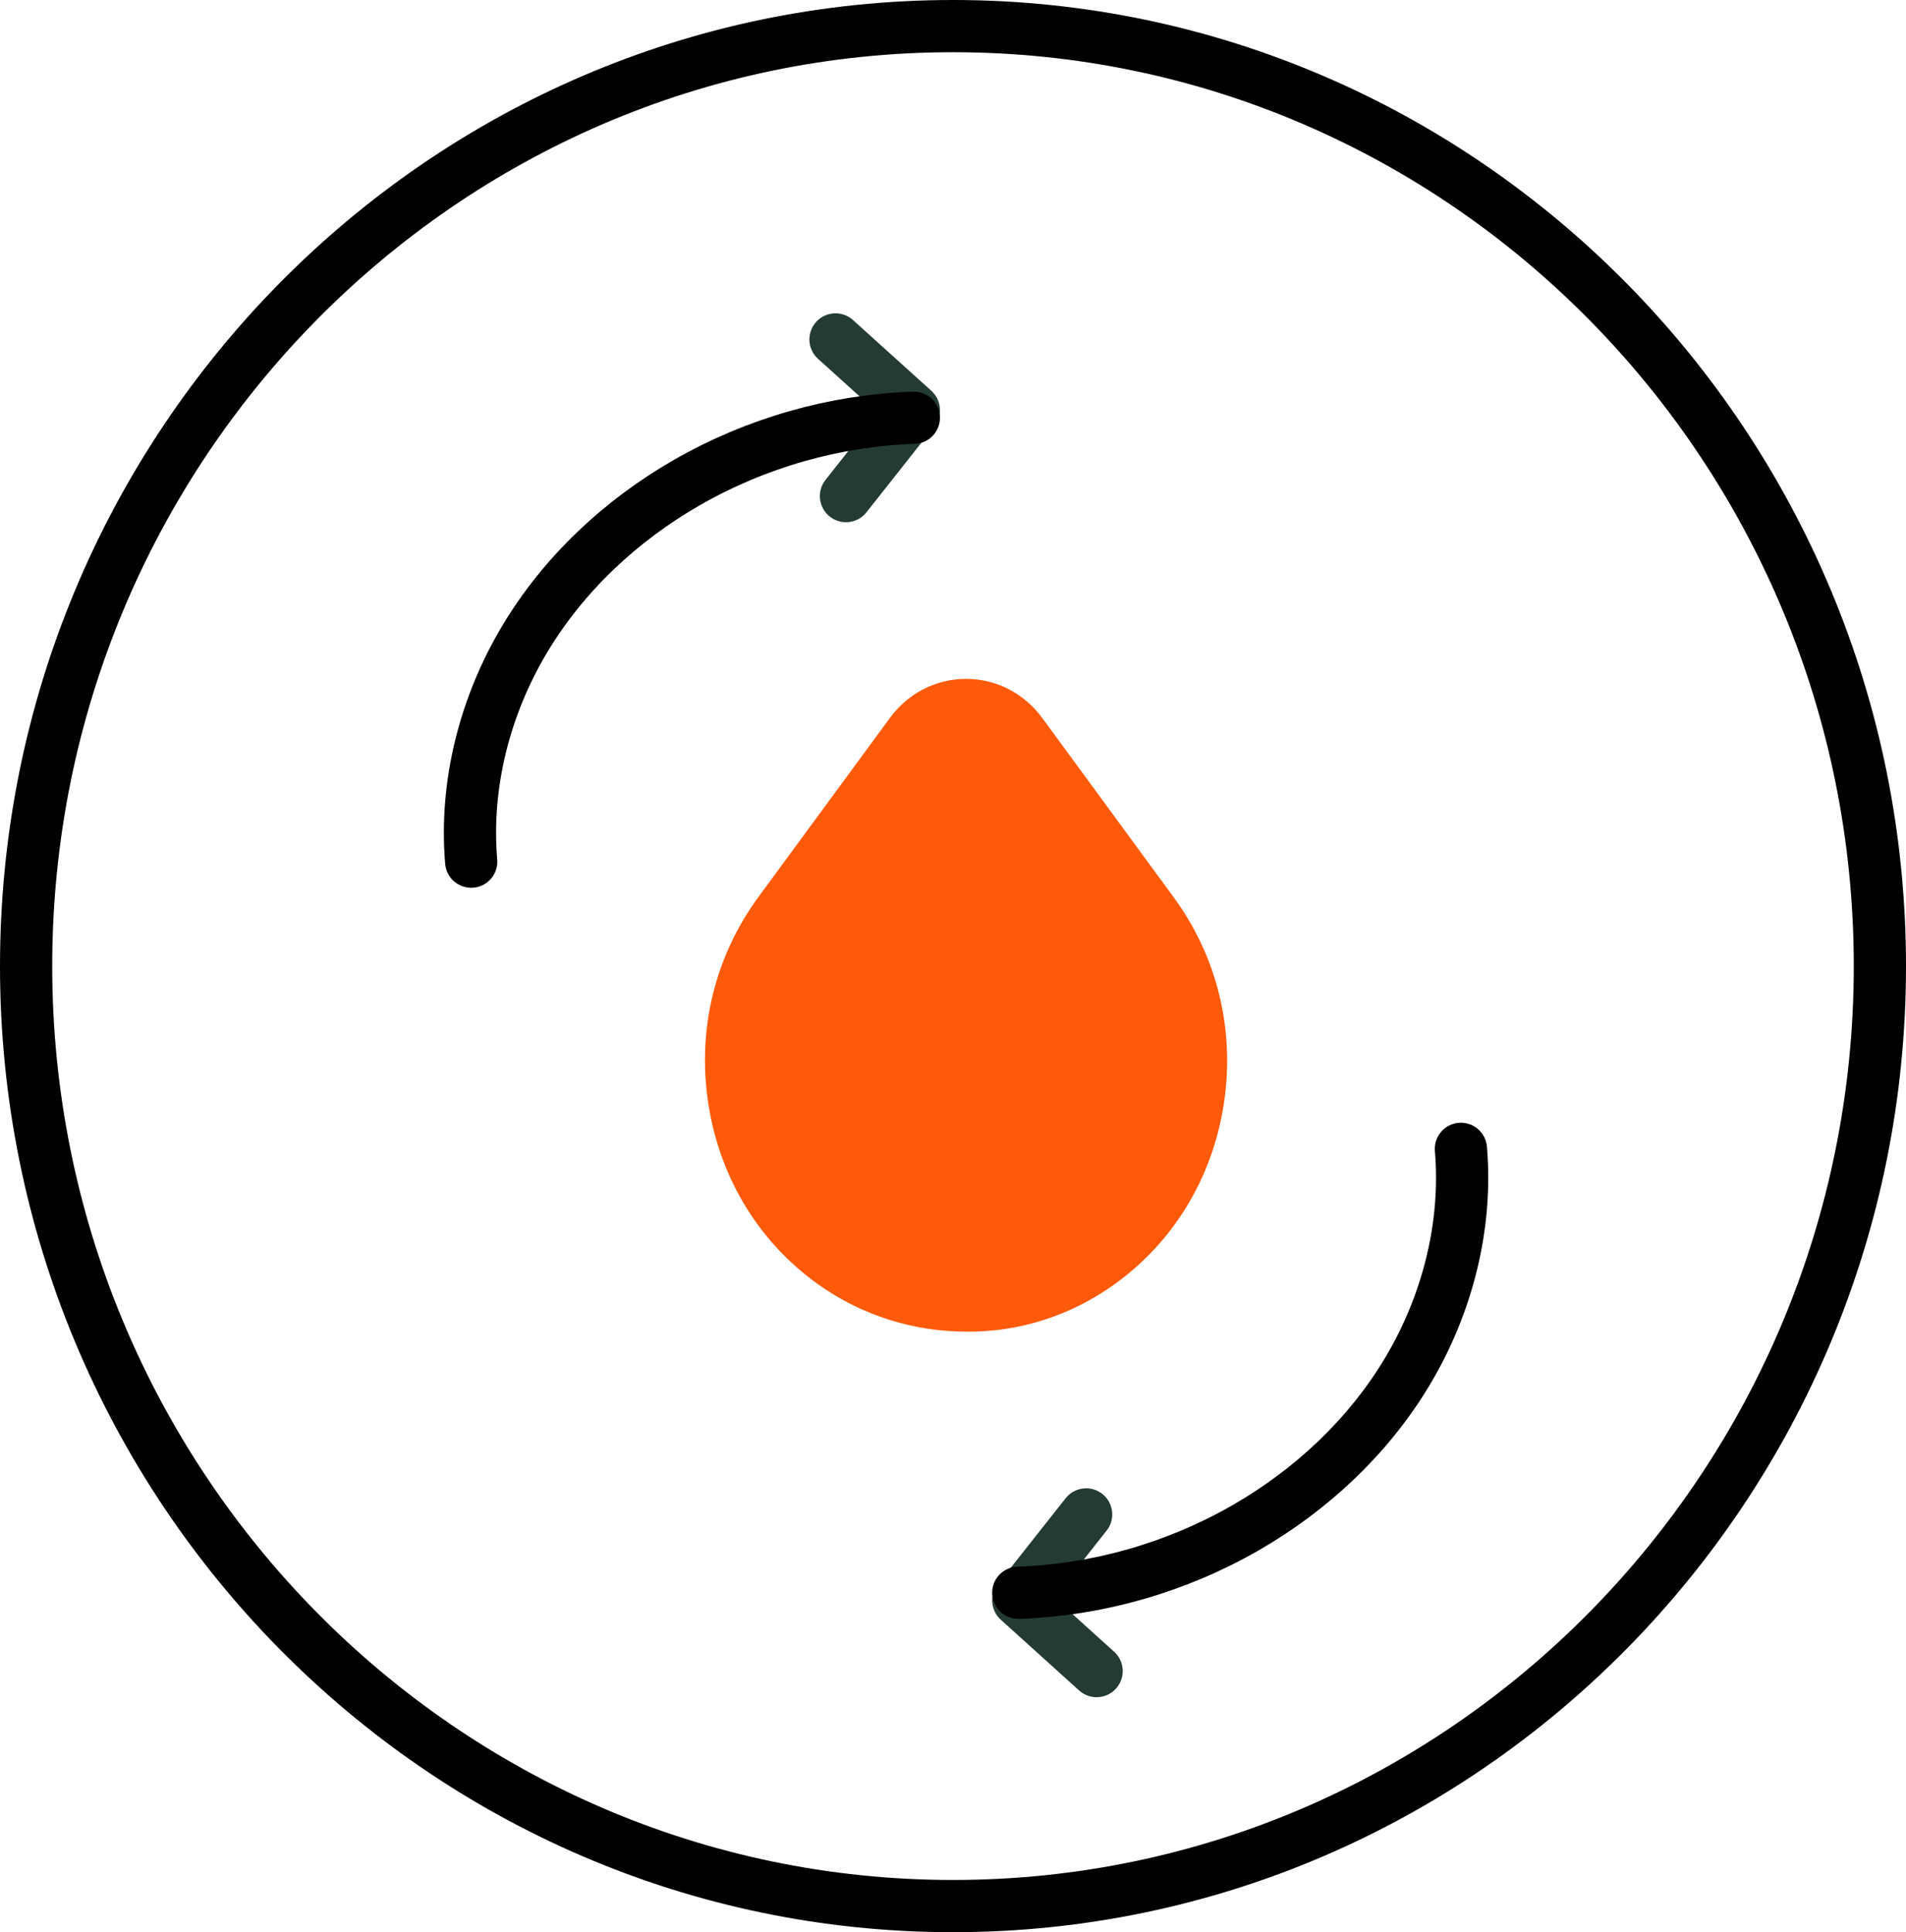 <svg version="1.1" viewBox="0 0 73 74" height="74px" width="73px" xmlns:xlink="http://www.w3.org/1999/xlink" xmlns="http://www.w3.org/2000/svg">
    <title>Group 13@2x</title>
    <g fill-rule="evenodd" fill="none" stroke-width="1" stroke="none" id="All-Pages-R6">
        <g transform="translate(-135, -400)" id="Assets">
            <g transform="translate(136, 401)" id="Group-13">
                <path stroke-linejoin="round" stroke-linecap="round" stroke-width="2" stroke="#000" id="Stroke-1" d="M35.5,72 C15.924,72 0,55.851 0,36.002 C0,16.15 15.924,0 35.5,0 C55.074,0 71,16.15 71,36.002 C71,55.851 55.074,72 35.5,72 Z"></path>
                <path fill="#FF5A0A" id="Fill-3" d="M41.651,48.21 C43.93,46.591 45.427,44.131 45.869,41.302 C46.31,38.474 45.628,35.653 43.96,33.375 L38.923,26.504 C38.223,25.551 37.157,25 36,25 C34.841,25 33.775,25.551 33.078,26.504 L28.041,33.363 C26.368,35.649 25.69,38.462 26.132,41.29 C26.573,44.119 28.069,46.579 30.349,48.198 C32.04,49.401 34.026,49.999 36.011,49.999 C37.975,50.022 39.959,49.419 41.651,48.21 Z"></path>
                <polyline points="31 12 34 14.709 31.401 18" stroke-linejoin="round" stroke-linecap="round" stroke-width="2" stroke="#243B34" id="Stroke-5"></polyline>
                <path stroke-linejoin="round" stroke-linecap="round" stroke-width="2" stroke="#000" id="Stroke-7" d="M17.047,32 C16.794,29.04 17.576,26.026 19.083,23.499 C20.588,20.972 22.793,18.926 25.298,17.486 C27.955,15.961 30.965,15.101 34,15"></path>
                <polyline points="41 63 38 60.291 40.599 57" stroke-linejoin="round" stroke-linecap="round" stroke-width="2" stroke="#243B34" id="Stroke-9"></polyline>
                <path stroke-linejoin="round" stroke-linecap="round" stroke-width="2" stroke="#000" id="Stroke-11" d="M54.953,43 C55.206,45.96 54.424,48.974 52.917,51.501 C51.412,54.028 49.207,56.074 46.702,57.514 C44.045,59.039 41.035,59.899 38,60"></path>
            </g>
        </g>
    </g>
</svg>